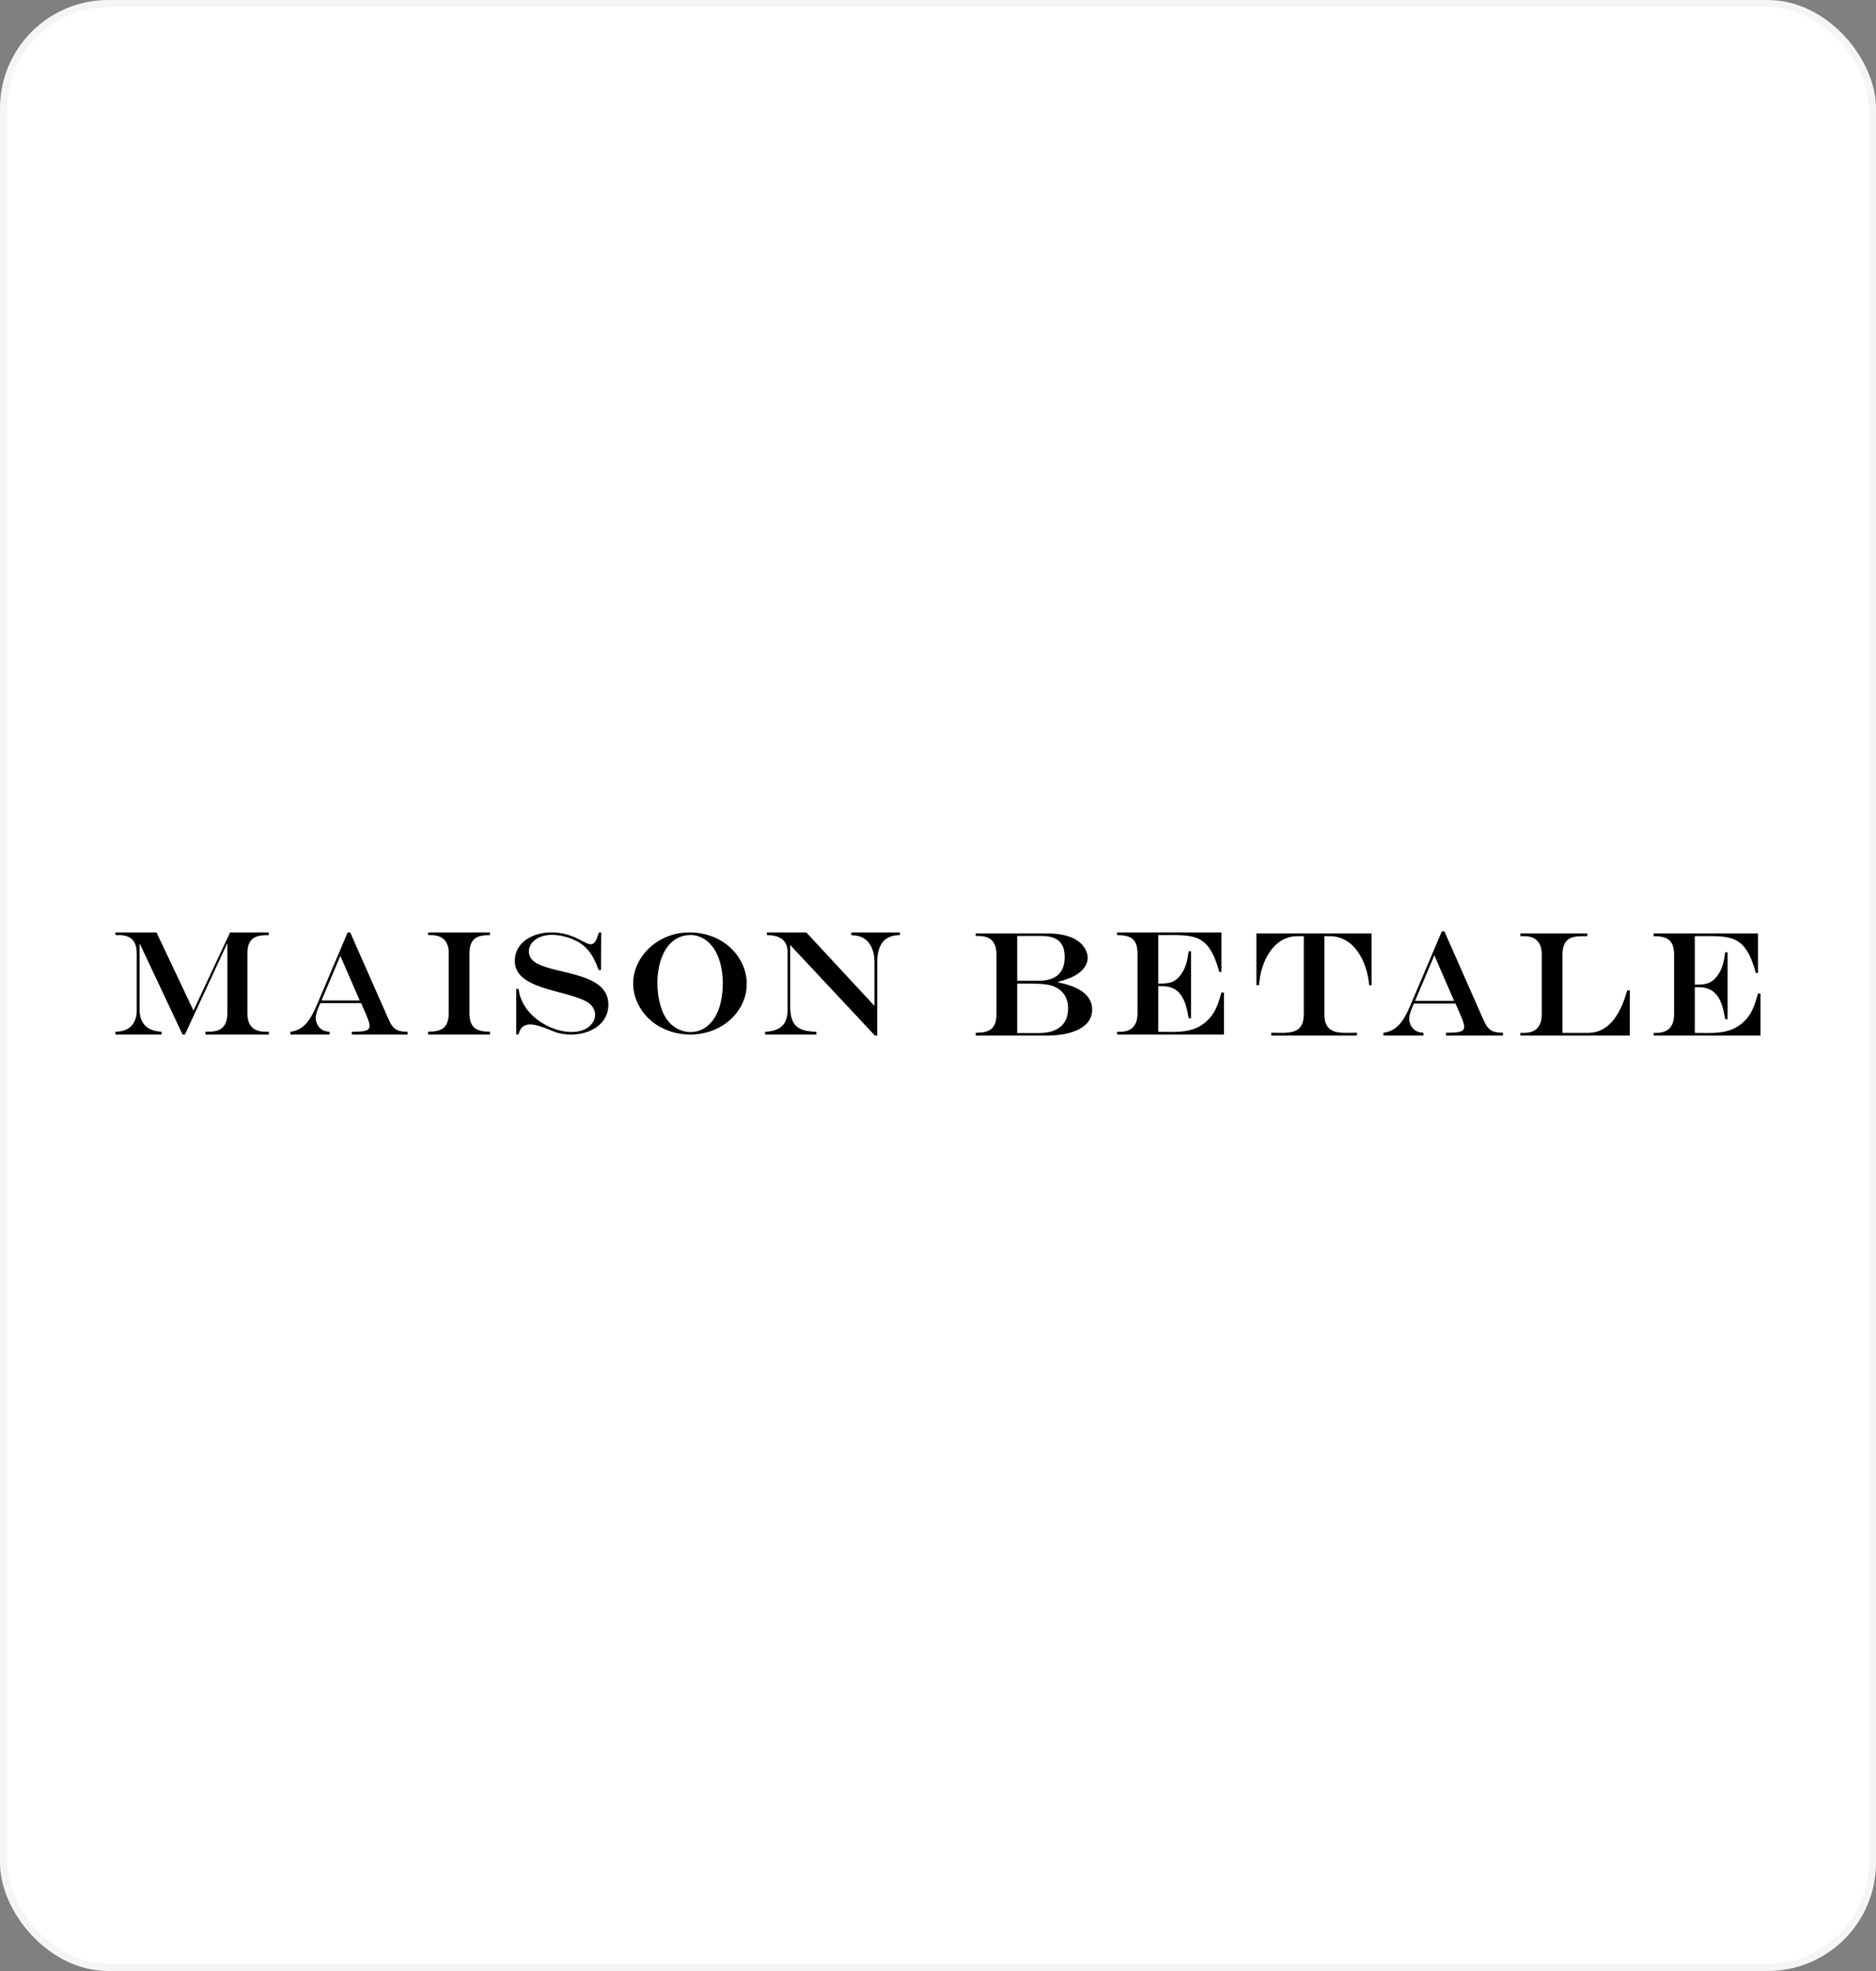 <svg width="260" height="273" viewBox="0 0 260 273" fill="none" xmlns="http://www.w3.org/2000/svg">
<rect x="0" y="0" width="260" height="273" fill="#808080" stroke="none"/>
<rect x="0.5" y="0.5" width="259" height="272" rx="14.5" fill="white"/>
<rect x="0.5" y="0.5" width="259" height="272" rx="14.5" stroke="#F5F5F5"/>
<g clip-path="url(#clip0_1671_115948)">
<g clip-path="url(#clip1_1671_115948)">
<path fill-rule="evenodd" clip-rule="evenodd" d="M16 129.145H21.686L26.811 139.968L31.892 129.145H37.256V129.518C35.552 129.518 34.285 129.794 34.285 132.09V140.324C34.285 142.047 35.101 142.895 36.757 142.895H37.256V143.289H28.466V142.895C29.408 142.895 30.273 142.92 30.905 142.263C31.311 141.841 31.513 141.195 31.513 140.324V130.704H31.473L25.631 143.289H25.299L19.39 130.742H19.35V139.867C19.35 141.861 20.526 142.836 22.387 142.895V143.289H16V142.895C17.859 142.895 18.951 141.852 18.951 139.93V132.09C18.951 130.34 18.161 129.518 16.479 129.518H16V129.145Z" fill="black"/>
<path fill-rule="evenodd" clip-rule="evenodd" d="M47.17 132.397L44.558 138.575H49.85L47.17 132.397ZM48.183 129.145H48.535L53.892 141.274C54.531 142.694 55.21 142.903 56.487 142.903V143.289H48.753V142.903C51.974 142.903 51.637 142.547 50.042 138.94H44.396C43.991 139.914 43.433 140.906 43.998 141.941C44.384 142.648 44.971 142.866 45.682 142.903V143.289H40.253V142.903C42.153 142.675 43.045 141.236 43.946 139.12L48.183 129.145Z" fill="black"/>
<path fill-rule="evenodd" clip-rule="evenodd" d="M59.335 142.895C61.074 142.895 62.187 142.475 62.187 140.324C62.187 137.474 62.187 134.625 62.187 131.776C62.097 130.264 61.237 129.518 59.714 129.518H59.335V129.145H67.9V129.518C66.158 129.518 65.058 129.935 65.058 132.09V140.324C65.058 142.47 66.166 142.895 67.9 142.895V143.289H59.335V142.895Z" fill="black"/>
<path fill-rule="evenodd" clip-rule="evenodd" d="M83.002 129.145H83.332L83.294 134.359H82.964C82.078 131.825 80.931 130.479 78.422 129.771C73.685 128.435 71.907 132.148 74.465 133.47C77.468 135.023 84.315 134.749 84.315 139.157C84.315 142.42 80.628 143.851 77.455 143.1C75.942 142.742 72.504 140.48 71.869 143.27H71.542V136.973H71.869C72.463 142.035 79.906 144.59 82.046 141.771C82.846 140.717 82.517 139.388 81.216 138.688C78.243 137.088 71.347 137.043 71.347 133.101C71.347 130.426 73.973 129.145 76.382 129.145C81.108 129.145 81.96 132.837 83.002 129.145Z" fill="black"/>
<path fill-rule="evenodd" clip-rule="evenodd" d="M95.512 129.145C101.933 129.145 105.356 135.275 102.446 139.785C99.207 144.803 90.917 144.353 88.376 138.954C86.15 134.224 90.193 129.145 95.512 129.145ZM95.755 129.504C90.561 129.504 90.197 137.889 92.357 141.105C94.477 144.263 100.173 143.835 100.173 136.124C100.173 133.558 99.269 130.476 96.746 129.671C96.404 129.561 96.071 129.504 95.755 129.504Z" fill="black"/>
<path fill-rule="evenodd" clip-rule="evenodd" d="M106.282 129.145H111.745L121.197 139.328V133.234C121.197 131.64 120.558 130.083 119.033 129.671C118.784 129.602 118.435 129.553 117.986 129.519V129.145H124.726V129.519C122.464 129.519 121.576 130.97 121.576 133.317V143.435H121.256L109.512 130.887V139.29C109.512 142.239 110.691 142.817 113.138 142.916V143.29H106.039V142.916C108.044 142.802 109.153 142.009 109.153 139.847V131.848C109.153 130.065 107.826 129.519 106.282 129.519V129.145Z" fill="black"/>
<path fill-rule="evenodd" clip-rule="evenodd" d="M140.976 129.643V135.844H143.927C146.347 135.844 147.556 134.745 147.556 132.55C147.556 130.445 146.397 129.643 144.392 129.643H140.976ZM140.976 136.238V143.082H144.033C146.33 143.082 148.035 142.079 148.035 139.64C148.035 137.992 147.065 136.884 145.648 136.491C144.505 136.173 142.406 136.238 140.976 136.238ZM135.233 129.29H145.203C147.02 129.29 149.302 129.685 150.314 131.288C151.499 133.165 150.084 134.742 148.287 135.46C147.885 135.619 147.317 135.806 146.586 136.017V136.055C148.807 136.491 151.365 137.453 151.365 139.83C151.365 142.769 147.564 143.435 145.23 143.435H135.233V143.041C136.97 143.041 138.104 142.643 138.104 140.469V132.236C138.104 130.491 137.311 129.643 135.632 129.643H135.233V129.29Z" fill="black"/>
<path fill-rule="evenodd" clip-rule="evenodd" d="M154.811 129.145H169.278V134.617H168.985C167.451 129.093 165.475 129.519 160.525 129.519V136.238C161.854 136.238 162.849 136.233 163.794 134.8C164.368 133.93 164.592 132.943 164.732 131.755H165.071V141.033H164.732C164.381 138.842 163.778 136.591 161.089 136.591H160.525V142.916C162.895 142.916 165.278 143.19 167.164 141.51C168.38 140.427 168.812 139.179 169.278 137.472H169.637V143.29H154.828L154.811 142.916H155.18C156.828 142.916 157.653 142.052 157.653 140.324V132.09C157.653 129.941 156.559 129.519 154.811 129.519V129.145Z" fill="black"/>
<path fill-rule="evenodd" clip-rule="evenodd" d="M174.134 129.29H190.082V136.47L189.77 136.491C189.468 133.16 187.692 129.664 184.26 129.664H183.548V140.469C183.548 143.455 185.837 143.041 188.065 143.041V143.435H176.191V143.041C178.405 143.041 180.697 143.45 180.697 140.469V129.664H179.82C177.049 129.664 175.363 132.101 174.729 134.807C174.645 135.174 174.559 135.727 174.476 136.47H174.134V129.29Z" fill="black"/>
<path fill-rule="evenodd" clip-rule="evenodd" d="M198.789 132.318L196.124 138.623H201.525L198.789 132.318ZM199.823 129H200.182L205.649 141.378C206.301 142.827 206.994 143.041 208.297 143.041V143.435H200.405V143.041C203.692 143.041 203.348 142.677 201.72 138.997H195.958C195.545 139.989 194.975 141.003 195.553 142.059C195.946 142.78 196.546 143.002 197.271 143.041V143.435H191.731V143.041C193.669 142.807 194.58 141.34 195.499 139.18L199.823 129Z" fill="black"/>
<path fill-rule="evenodd" clip-rule="evenodd" d="M210.715 129.29H219.994V129.664C218.247 129.664 216.548 129.576 216.548 132.236V143.061H220.074C223.27 143.061 224.739 139.968 225.514 137.178H225.877V143.435H210.715L210.696 143.061H211.204C212.853 143.061 213.677 142.197 213.677 140.469V132.236C213.677 130.521 212.853 129.664 211.204 129.664H210.715V129.29Z" fill="black"/>
<path fill-rule="evenodd" clip-rule="evenodd" d="M229.174 129.29H243.641V134.762H243.348C241.814 129.238 239.838 129.664 234.888 129.664V136.383C236.217 136.383 237.212 136.378 238.157 134.945C238.731 134.075 238.955 133.089 239.095 131.9H239.434V141.178H239.095C238.744 138.987 238.141 136.736 235.452 136.736H234.888V143.061C237.258 143.061 239.641 143.335 241.528 141.655C242.743 140.572 243.175 139.324 243.641 137.617H244V143.435H229.191L229.174 143.061H229.543C231.191 143.061 232.016 142.197 232.016 140.469V132.236C232.016 130.086 230.922 129.664 229.174 129.664V129.29Z" fill="black"/>
</g>
</g>
<defs>
<clipPath id="clip0_1671_115948">
<rect width="234" height="37" fill="white" transform="translate(13 118)"/>
</clipPath>
<clipPath id="clip1_1671_115948">
<rect width="228" height="15" fill="white" transform="translate(16 129)"/>
</clipPath>
</defs>
</svg>

